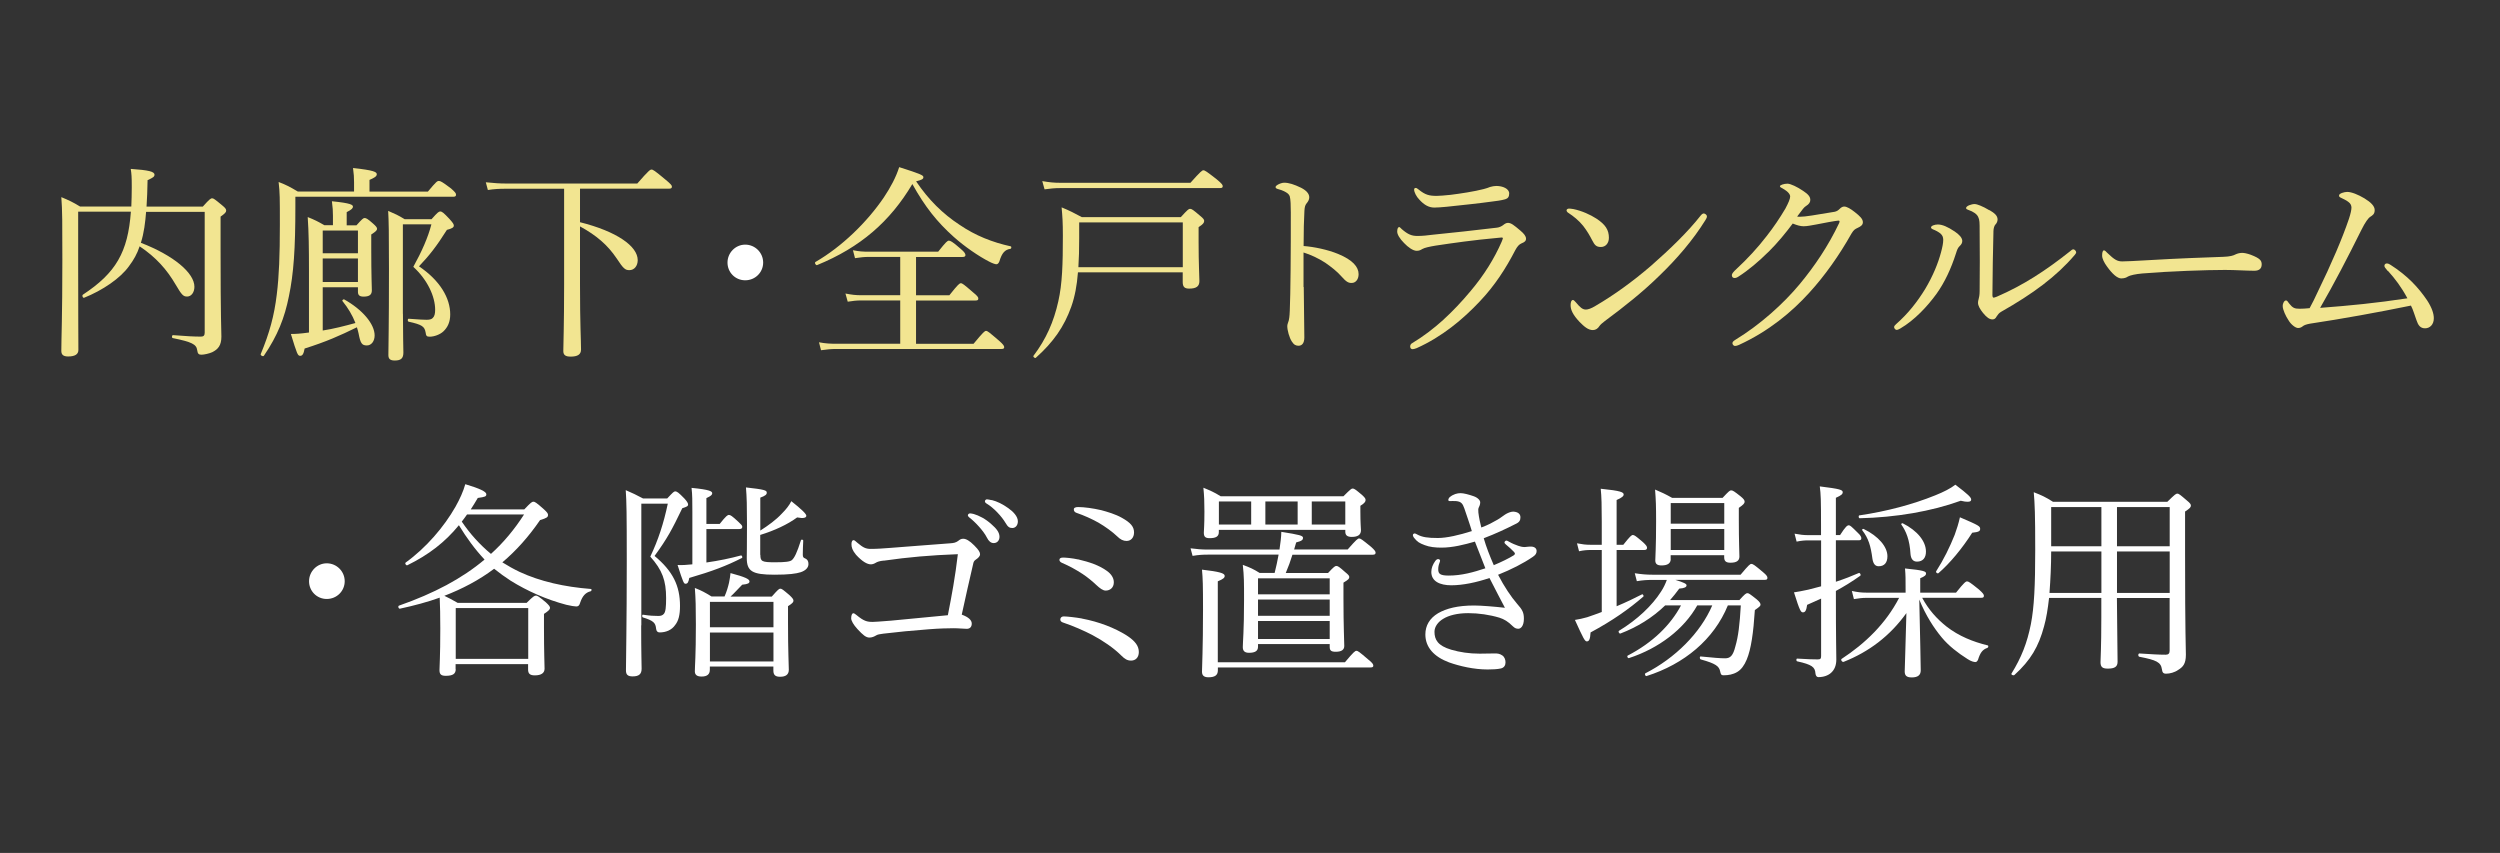 <?xml version="1.0" encoding="UTF-8"?>
<svg id="_レイヤー_1" data-name="レイヤー 1" xmlns="http://www.w3.org/2000/svg" width="340" height="116" viewBox="0 0 340 116">
  <rect x="0" y="0" width="340" height="116" fill="#333333" stroke="none"/>
  <defs>
    <style>
      .cls-1 {
        fill: #f2e591;
      }

      .cls-1, .cls-2 {
        stroke-width: 0px;
      }

      .cls-2 {
        fill: #fff;
      }
    </style>
  </defs>
  <path class="cls-1" d="M19.87,28.8c-.11,1.42-.28,2.86-.71,4.22,4.48,1.73,7.28,4.11,7.28,5.98,0,.76-.42,1.33-.99,1.33-.54,0-.74-.23-1.56-1.62-1.19-2.04-2.66-3.71-4.9-5.21-.34,1.02-.82,1.87-1.42,2.66-1.19,1.7-3.66,3.34-6.12,4.33-.17.09-.34-.31-.17-.42,4.48-2.95,6.12-5.78,6.52-11.28h-7.17v7.08c0,7.48.03,9.92.03,11.73,0,.59-.48.88-1.39.88-.65,0-.93-.23-.93-.76,0-1.76.14-4.45.14-12.44,0-4.87,0-6.69-.14-8.47,1.08.45,1.56.68,2.55,1.28h6.97c.03-.82.06-1.7.06-2.63,0-1.39-.03-1.79-.14-2.49,2.46.17,3.23.37,3.23.79,0,.26-.17.4-.94.74-.03,1.33-.06,2.52-.14,3.6h7.65c.91-1.02,1.08-1.13,1.28-1.13.17,0,.34.11,1.36.96.42.34.54.51.54.71,0,.23-.17.4-.76.82v4.56c0,9.66.11,10.74.11,11.76,0,1.19-.45,1.73-1.25,2.12-.37.17-1.08.34-1.47.34-.37,0-.51-.14-.57-.62-.11-.79-.71-1.11-3.32-1.64-.17-.03-.14-.4.03-.4,1.81.14,2.86.2,3.8.2.37,0,.51-.17.51-.54v-16.43h-7.96Z"/>
  <path class="cls-1" d="M58.2,26.05c1.13-1.36,1.28-1.44,1.47-1.44.23,0,.42.08,1.67,1.02.57.51.68.65.68.85s-.11.28-.4.28h-21.45v1.36c0,5.72-.23,9.07-.88,12.18-.59,2.95-1.53,5.33-3.4,8.08-.11.17-.51-.06-.43-.23,1.19-2.86,1.84-5.24,2.18-8.1.31-2.49.42-5.33.42-9.46,0-3.74,0-4.36-.17-5.84,1.1.42,1.56.68,2.61,1.3h7.65v-1.27c0-.62-.03-1.13-.14-1.93,2.86.31,3.23.54,3.23.85,0,.26-.25.45-.99.77v1.59h7.93ZM43.89,44.95c1.5-.23,2.98-.62,4.45-1.02-.42-1.08-1.02-2.07-1.76-2.98-.09-.11.11-.28.23-.23,2.49,1.39,4.14,3.34,4.14,4.9,0,.79-.45,1.36-1.05,1.36-.68,0-.88-.28-1.13-1.62-.06-.28-.14-.57-.23-.85-2.3,1.13-4.17,1.96-7.11,2.89-.14.77-.31.99-.6.99-.34,0-.42-.2-1.27-2.97.57,0,1.25-.03,2.46-.2v-8.56c0-2.86-.03-5.07-.17-7.14.99.4,1.36.59,2.27,1.11h1.16v-1.28c0-.62-.03-1.16-.14-1.98,2.58.26,2.86.48,2.86.74,0,.2-.17.4-.85.74v1.79h1.33c.79-.88.93-.99,1.1-.99.2,0,.4.08,1.16.76.42.37.54.54.54.71,0,.2-.17.37-.79.77v1.9c0,3.74.08,5.24.08,5.7,0,.6-.34.85-1.13.85-.54,0-.76-.2-.76-.65v-.62h-4.79v5.89ZM48.68,31.35h-4.79v3.09h4.79v-3.09ZM43.89,38.35h4.79v-3.2h-4.79v3.2ZM54.8,42.68c0,3.17.06,4.59.06,5.27,0,.79-.34,1.08-1.16,1.08-.62,0-.88-.2-.88-.74,0-1.59.08-3.4.08-11.73,0-4.82-.03-6.57-.11-7.88.93.4,1.36.59,2.24,1.13h3.66c.85-.96.99-1.05,1.19-1.05.23,0,.45.17,1.25,1.02.48.54.59.71.59.91,0,.23-.25.4-.94.57-1.44,2.29-2.44,3.54-3.8,4.96,2.86,1.93,4.25,4.31,4.25,6.54,0,1.02-.34,1.76-.94,2.32-.45.42-1.25.71-1.84.71-.4,0-.51-.08-.57-.59-.14-.79-.48-1.05-2.3-1.45-.17-.03-.17-.4,0-.4,1.53.11,2.01.14,2.44.14.37,0,.65-.06.82-.23.25-.23.34-.59.34-1.13,0-1.79-1.02-4.05-2.97-5.84,1.16-2.1,2.01-4.02,2.46-5.78h-3.88v12.16Z"/>
  <path class="cls-1" d="M78.88,30.22c4.99,1.25,7.85,3.26,7.85,5.16,0,.76-.45,1.36-1.13,1.36-.57,0-.82-.2-1.73-1.59-1.22-1.81-2.72-3.12-4.99-4.36v7.85c0,5.67.14,7.54.14,8.9,0,.68-.48.96-1.42.96-.71,0-.99-.23-.99-.76,0-.62.11-3.6.11-8.98v-13.09h-7.91c-.91,0-1.56.03-2.46.17l-.28-1.05c1.1.11,1.84.17,2.78.17h17.82c1.56-1.79,1.76-1.9,1.93-1.9.2,0,.4.11,1.93,1.39.71.59.85.76.85.93,0,.2-.11.28-.4.28h-12.1v4.56Z"/>
  <path class="cls-2" d="M103.79,35.71c0,1.33-1.08,2.41-2.44,2.41s-2.41-1.08-2.41-2.41,1.08-2.44,2.41-2.44,2.44,1.08,2.44,2.44Z"/>
  <path class="cls-1" d="M130.51,30.58c2.15,1.47,4.48,2.38,6.94,2.92.14.03.11.31-.03.34-.76.11-1.16.57-1.5,1.7-.11.28-.25.4-.42.4-.14,0-.57-.14-.99-.37-1.39-.71-3.34-2.04-4.82-3.37-2.24-2.01-3.88-4.05-5.61-7.17-3.03,5.1-7.06,8.61-12.95,11.02-.17.08-.4-.31-.23-.42,3.63-2.1,7.03-5.44,9.29-8.76.93-1.39,1.67-2.78,2.1-4.14,2.95.94,3.29,1.11,3.29,1.36s-.17.37-.99.57c1.7,2.52,3.63,4.42,5.92,5.92ZM132.4,46.76c1.33-1.61,1.53-1.76,1.7-1.76.2,0,.37.14,1.73,1.3.62.54.74.74.74.91s-.08.25-.37.25h-22.47c-.74,0-1.25.06-2.07.17l-.28-1.08c.91.17,1.53.2,2.32.2h8.73v-5.89h-5.3c-.68,0-1.11.06-1.84.17l-.31-1.11c.88.17,1.39.23,2.15.23h5.3v-5.21h-4.28c-.65,0-1.11.06-1.87.17l-.28-1.08c.85.17,1.39.2,2.15.2h9.44c1.08-1.36,1.27-1.5,1.45-1.5.2,0,.45.09,1.61,1.11.54.45.65.68.65.85s-.11.26-.4.26h-6.32v5.21h4.53c1.19-1.5,1.39-1.64,1.56-1.64.2,0,.4.14,1.64,1.22.6.48.74.68.74.85,0,.2-.08.28-.37.28h-8.1v5.89h7.82Z"/>
  <path class="cls-1" d="M146.6,37.05c-.14,1.79-.42,3.29-.91,4.67-.96,2.69-2.41,4.79-4.82,6.94-.11.11-.43-.14-.31-.28,1.73-2.29,2.75-4.62,3.37-7.4.54-2.38.62-5.07.62-8.9,0-1.9-.06-2.61-.17-3.88,1.16.48,1.64.74,2.75,1.33h13.46c.93-1.02,1.08-1.13,1.25-1.13.23,0,.4.11,1.39.96.42.34.54.51.54.68,0,.25-.14.45-.76.85v1.93c0,3.09.11,4.82.11,5.41,0,.71-.42,1.02-1.39,1.02-.65,0-.88-.25-.88-.91v-1.3h-14.25ZM141.75,24.63c.99.17,1.59.23,2.44.23h17.71c1.39-1.56,1.59-1.7,1.76-1.7.2,0,.42.14,1.84,1.25.68.57.79.74.79.91s-.08.26-.37.26h-21.71c-.79,0-1.33.06-2.15.17l-.31-1.11ZM160.85,30.25h-14.08v2.12c0,1.5-.03,2.81-.11,3.97h14.2v-6.09Z"/>
  <path class="cls-1" d="M177.31,39.03c0,1.64.08,5.04.08,6.86,0,.85-.37,1.13-.79,1.13-.34,0-.62-.11-.91-.57-.34-.51-.62-1.53-.62-2.1,0-.25.14-.54.2-.76.03-.14.11-.45.14-1.33.06-1.53.08-2.75.11-5.41.03-2.75.03-5.36.03-7.96,0-.93-.03-1.79-.14-2.18-.08-.23-.25-.42-.57-.59-.42-.23-.76-.34-1.08-.42-.2-.06-.28-.14-.28-.26s.14-.23.28-.31c.23-.14.62-.28.88-.28.65,0,1.36.23,2.29.68.68.34,1.13.79,1.13,1.3,0,.31-.14.57-.4.88-.14.2-.23.4-.26.99-.06,1.08-.11,2.72-.11,4.76,1.42.11,3.23.48,4.7,1.08,1.98.82,2.78,1.76,2.78,2.75,0,.76-.45,1.19-.91,1.19-.48.03-.79-.17-1.42-.88-.59-.68-1.39-1.3-2.21-1.87-.96-.62-2.01-1.1-2.95-1.39v4.7Z"/>
  <path class="cls-1" d="M191.79,47.08c0-.17.11-.34.28-.42,2.98-1.79,5.55-4.22,7.96-7.11,1.79-2.12,3.2-4.39,4.19-6.66.08-.2.17-.43.17-.48,0-.08-.06-.11-.17-.11s-.4.03-.62.06c-3.12.28-5.95.68-8.39,1.05-.82.14-1.47.28-1.76.45s-.45.25-.79.25c-.48,0-1.16-.48-1.7-1.05-.62-.62-.94-1.19-.94-1.56,0-.4.11-.62.28-.62.06,0,.17.11.34.28.82.71,1.33.93,2.13.93.74,0,1.36-.08,2.1-.17,2.35-.23,5.92-.62,8.73-.96.28-.03.59-.17.82-.34.17-.14.4-.31.65-.31.45,0,.82.31,1.7,1.05.51.43.77.77.77,1.11,0,.31-.23.48-.6.62-.34.14-.59.43-.85.91-1.3,2.52-2.81,4.85-4.82,6.97-2.29,2.44-5.16,4.84-8.61,6.38-.2.08-.43.14-.54.14-.17,0-.34-.08-.34-.4ZM205.25,26.31c0,.45-.17.68-.54.79-.59.17-1.19.23-1.79.31-1.64.23-4.25.51-6.18.71-.6.06-1.3.11-1.67.11-.79,0-1.42-.4-2.04-1.08-.4-.4-.71-1.02-.71-1.36,0-.14.08-.23.2-.23s.23.06.43.23c.88.71,1.42.85,2.44.85.51,0,.94-.06,1.87-.14,1.36-.17,3.23-.45,4.53-.79.37-.08.62-.2.85-.28.28-.08.59-.14.85-.14.88,0,1.76.37,1.76,1.02Z"/>
  <path class="cls-1" d="M213.97,28.43c1.19.25,2.32.77,3.14,1.3,1.25.82,1.7,1.56,1.7,2.61,0,.74-.45,1.25-1.08,1.25s-.85-.23-1.22-.96c-.28-.54-.62-1.16-1.19-1.9-.59-.74-1.33-1.33-2.04-1.79-.14-.08-.23-.23-.23-.34s.14-.23.31-.23c.11,0,.28,0,.6.06ZM232.14,29.42c0,.14-.06.31-.2.51-1.67,2.69-3.85,5.24-6.29,7.59-2.29,2.24-4.73,4.17-7.4,6.15-.31.23-.59.48-.71.65-.23.37-.54.57-.91.57-.65,0-1.19-.48-1.81-1.11-.88-.93-1.22-1.62-1.22-2.27,0-.43.11-.71.31-.71.11,0,.2.08.4.31.57.68.91.99,1.36.99.28,0,.74-.14,1.33-.51,2.49-1.45,5.1-3.34,7.57-5.47,2.55-2.24,4.96-4.56,6.74-6.83.14-.17.28-.26.4-.26.17,0,.43.2.43.37Z"/>
  <path class="cls-1" d="M240.52,34.24c-1.28,1.28-2.75,2.52-4.08,3.37-.25.17-.42.2-.54.2-.23,0-.37-.14-.37-.4,0-.2.25-.48.65-.85,1.39-1.28,2.89-2.89,4.08-4.45.96-1.22,1.81-2.49,2.55-3.74.42-.79.65-1.33.65-1.64s-.28-.68-1.02-1.1c-.2-.11-.37-.17-.37-.31s.51-.34,1.02-.34c.42,0,1.33.43,2.15.99.68.45.96.79.96,1.22,0,.31-.17.57-.57.82-.28.17-.42.37-1.22,1.44.14.03.23.03.37.03.34,0,.96-.06,1.62-.17,1.28-.2,2.15-.34,3.12-.51.28-.06.48-.2.65-.37.23-.23.42-.34.65-.34.34,0,.88.31,1.45.77.65.51,1.08.91,1.08,1.36,0,.37-.28.57-.65.74-.48.23-.57.28-.91.82-1.62,2.89-3.6,5.7-5.72,8.02-2.38,2.63-5.55,5.27-9.58,7.11-.2.09-.37.14-.54.14s-.34-.2-.34-.37.11-.28.37-.45c3.4-2.07,6.57-4.93,8.78-7.59,2.04-2.46,3.88-5.19,5.36-8.3.03-.08.06-.17.06-.23s-.06-.11-.14-.11c-.42.03-1.98.31-3.09.54-.65.11-1.16.23-1.67.23-.42,0-.91-.14-1.47-.37-.91,1.22-2.04,2.61-3.29,3.85Z"/>
  <path class="cls-1" d="M263.93,31.78c-.31-.25-.65-.43-1.08-.6-.14-.06-.23-.14-.23-.25,0-.23.51-.4.93-.4.6,0,1.33.31,2.3.96.59.4,1.02.85,1.02,1.28,0,.25-.11.48-.37.71-.25.25-.34.51-.48.96-.68,2.12-1.53,3.94-2.64,5.5-1.25,1.73-3,3.6-4.93,4.73-.17.08-.34.2-.51.2-.14,0-.34-.2-.34-.37,0-.14.06-.23.28-.43,1.59-1.39,2.86-3,3.94-4.76,1.08-1.81,1.76-3.51,2.15-4.96.2-.74.31-1.3.31-1.73,0-.37-.11-.62-.37-.85ZM270.56,28.57c.71.42,1.11.76,1.11,1.28,0,.25-.11.51-.31.71-.11.11-.25.48-.25.88-.08,2.95-.11,5.5-.14,8.7,0,.23.08.34.14.34.08,0,.23-.03.48-.14,3.6-1.56,6.63-3.54,9.92-6.15.2-.17.31-.28.48-.28.14,0,.37.23.37.4,0,.11-.11.28-.2.37-2.49,2.92-5.67,5.27-10.03,7.74-.28.17-.42.37-.57.59-.17.31-.31.43-.59.43-.4,0-.77-.26-1.28-.88-.4-.51-.68-.96-.68-1.39,0-.14.03-.31.08-.48.06-.2.14-.57.14-1.08.03-2.58.03-5.41,0-8.27,0-1.02,0-1.45-.2-1.84-.17-.37-.62-.71-1.36-.96-.17-.06-.28-.11-.28-.25,0-.28.71-.54,1.19-.54.25,0,1.05.28,1.98.85Z"/>
  <path class="cls-1" d="M288.52,37.87c-.57,0-1.25-.62-1.98-1.64-.37-.51-.65-1.05-.65-1.47,0-.37.06-.71.25-.71.14,0,.25.14.45.34.99.96,1.39,1.16,2.04,1.16.6,0,1.67-.06,3.6-.17,3.85-.23,7.68-.37,10.09-.45.96-.03,1.42-.17,1.73-.34.23-.11.57-.2.88-.2.28,0,.68.08,1.16.25,1.33.51,1.5.82,1.5,1.33,0,.57-.37.85-.99.85-1.08,0-2.61-.11-4-.11-2.52,0-7.54.17-11.25.48-.91.08-1.67.25-1.96.42-.2.14-.48.25-.88.25Z"/>
  <path class="cls-1" d="M324.73,36.85c-.37-.43-.45-.54-.45-.71s.14-.31.31-.31c.2,0,.37.08.54.2,2.29,1.47,3.77,3.06,4.96,4.82.68,1.05.91,1.84.91,2.44,0,.85-.54,1.36-1.19,1.36s-.94-.42-1.16-1.08c-.28-.74-.45-1.42-.76-2.01-4.59.94-9.29,1.79-13.74,2.46-.48.09-.79.2-.96.34s-.37.25-.65.25c-.37,0-.99-.51-1.3-1.05-.37-.54-.79-1.45-.79-1.93,0-.43.23-.77.45-.77.17,0,.23.17.43.42.48.59.71.71,1.42.71.4,0,.85-.03,1.36-.08.42-.77.71-1.36,1.02-2.04,1.98-4.05,3.46-7.54,4.33-10.12.23-.71.34-1.22.34-1.53,0-.28-.14-.57-.42-.76-.28-.23-.68-.4-1.02-.57-.17-.08-.25-.14-.25-.31,0-.28.74-.48,1.11-.48.59,0,1.5.37,2.35.88.88.54,1.39,1.05,1.39,1.59s-.28.71-.59.91c-.28.17-.68.71-1.22,1.79-1.9,3.82-3.66,7.22-5.61,10.6,4.11-.31,7.59-.65,11.87-1.3-.82-1.53-1.7-2.69-2.63-3.71Z"/>
  <path class="cls-2" d="M46.88,79.05c0,1.33-1.08,2.41-2.44,2.41s-2.41-1.08-2.41-2.41,1.08-2.44,2.41-2.44,2.44,1.08,2.44,2.44Z"/>
  <path class="cls-2" d="M61.98,91c0,.65-.4.91-1.36.91-.62,0-.85-.2-.85-.77,0-.65.11-1.76.11-5.61,0-1.9-.03-3.03-.08-4.25-1.64.59-3.46,1.08-5.41,1.5-.2.03-.31-.37-.11-.42,4.76-1.67,8.56-3.68,11.62-6.26-1.33-1.42-2.46-2.98-3.49-4.67-1.9,2.32-4.11,4.02-7,5.44-.17.09-.4-.25-.23-.37,2.75-1.98,5.21-4.84,6.77-7.59.59-1.05,1.05-2.07,1.33-3.06,1.98.59,2.86,1.02,2.86,1.36,0,.31-.14.37-1.16.51-.31.54-.65,1.08-.96,1.56h7.28c.91-.96,1.05-1.05,1.25-1.05.17,0,.37.09,1.47,1.08.4.37.51.54.51.71,0,.31-.14.43-1.08.71-1.56,2.27-3.23,4.14-5.13,5.75.77.48,1.53.91,2.35,1.3,2.8,1.3,6.09,2.04,9.69,2.32.14,0,.11.28-.03.31-.68.17-1.11.62-1.42,1.53-.11.4-.25.54-.54.54-.23,0-.76-.09-1.36-.23-2.69-.71-5.3-1.87-7.54-3.26-.79-.51-1.53-1.05-2.27-1.64-2.07,1.56-4.36,2.75-6.77,3.68.65.31,1.08.54,1.81.96h9.38c.91-.91,1.08-.99,1.28-.99.17,0,.34.09,1.33.91.45.42.57.59.57.76,0,.2-.14.37-.82.82v1.84c0,3.46.08,5.1.08,5.61,0,.59-.45.91-1.33.91-.65,0-.91-.23-.91-.79v-.74h-9.86v.68ZM71.84,82.7h-9.86v6.91h9.86v-6.91ZM63.51,69.98c-.23.31-.45.65-.71.96,1.11,1.64,2.44,3.12,3.97,4.39,1.73-1.56,3.2-3.34,4.5-5.36h-7.76Z"/>
  <path class="cls-2" d="M87.2,85.05c0,3.88.06,5.21.06,5.89,0,.74-.37,1.05-1.22,1.05-.68,0-.91-.25-.91-.82,0-1.44.11-6.29.11-14.82,0-6.66-.03-8.08-.14-9.69.99.43,1.39.62,2.35,1.13h3.29c.77-.82.91-.96,1.08-.96.25,0,.45.14,1.25.96.37.4.51.65.51.82,0,.23-.17.31-.79.51-1.42,2.95-2.04,4.11-3.77,6.49,2.49,2.07,3.46,4.05,3.46,6.8,0,1.22-.2,2.01-.65,2.58-.48.71-1.28,1.02-2.12,1.02-.28,0-.45-.17-.48-.51-.08-.79-.34-1.08-1.79-1.53-.14-.03-.14-.4,0-.37.96.14,1.47.17,2.1.17.34,0,.57-.08.74-.28.25-.28.31-.94.31-2.15,0-2.38-.51-3.8-2.15-5.64,1.08-2.27,1.81-4.5,2.38-7.2h-3.6v16.55ZM96.07,76.5c1.62-.23,3.29-.57,4.7-.96.14-.03.25.28.14.34-2.12,1.08-4.05,1.81-7.17,2.72-.11.6-.23.79-.51.79-.23,0-.31-.14-1.08-2.55.62.03,1.16,0,2.01-.09v-7.17c0-1.42,0-2.3-.11-3.23,2.55.25,2.81.48,2.81.74,0,.2-.17.37-.79.65v3.51h1.81c.88-1.11,1.08-1.22,1.25-1.22.2,0,.4.11,1.28.93.37.34.54.51.54.68s-.08.31-.4.31h-4.48v4.53ZM98.53,81.14c.31-.71.48-1.3.62-1.9.08-.45.17-.88.2-1.3,2.01.54,2.58.82,2.58,1.13,0,.23-.17.37-.99.45-.68.68-1.05,1.13-1.59,1.62h5.61c.85-.96.99-1.08,1.16-1.08.2,0,.34.11,1.25.88.42.4.54.57.54.74,0,.2-.08.34-.74.76v2.21c0,3.91.11,5.87.11,6.43,0,.65-.4.96-1.19.96-.65,0-.91-.25-.91-.85v-.54h-8.64v.42c0,.62-.34.94-1.13.94-.65,0-.91-.26-.91-.71,0-.74.14-2.01.14-6.38,0-2.32-.03-3.51-.14-4.96.93.37,1.36.6,2.27,1.16h1.76ZM105.19,81.85h-8.64v3.46h8.64v-3.46ZM96.55,89.96h8.64v-3.94h-8.64v3.94ZM103.41,75.45c0,.91.2,1.02,2.01,1.02,1.39,0,2.04-.08,2.29-.31.34-.31.68-.99,1.22-2.69.06-.14.31-.08.31.06-.03.6-.06,1.33-.06,1.87,0,.37.06.45.37.57.28.14.4.37.4.74,0,.48-.37.88-1.05,1.11-.62.2-1.61.34-3.57.34-3.06,0-3.77-.48-3.77-2.29,0-.54.03-1.36.03-4.62,0-2.41-.03-3.63-.14-4.96,2.55.28,2.83.4,2.83.71,0,.25-.17.42-.88.68v4.48c1.11-.71,2.15-1.47,2.92-2.3.57-.57,1.02-1.13,1.3-1.7,1.39,1.1,2.04,1.73,2.04,1.98,0,.28-.37.4-1.25.23-1.3.96-3.09,1.79-5.02,2.38v2.72Z"/>
  <path class="cls-2" d="M120.18,76.24c-.57.06-.88.17-1.1.31-.23.14-.45.2-.65.2-.48,0-1.16-.37-2.01-1.3-.51-.62-.62-1.02-.62-1.45,0-.4.14-.54.28-.54s.23.11.54.37c.74.62,1.11.82,1.79.82.88,0,1.67-.06,2.72-.14,2.35-.17,5.24-.42,8.08-.62.48-.03.77-.09,1.08-.31.28-.23.45-.31.71-.31.37,0,.85.25,1.5.91.65.65.79.94.79,1.22,0,.23-.23.48-.62.74-.25.17-.28.37-.34.65-.48,2.01-1.05,4.62-1.53,6.8.94.34,1.36.76,1.36,1.22,0,.48-.28.71-.68.71-.45,0-1.05-.08-1.81-.08s-1.93.03-3.34.14c-2.24.17-4.34.37-6.21.6-.45.06-.79.11-.99.25-.23.14-.54.28-.88.28-.48,0-.88-.34-1.64-1.16-.54-.59-.85-1.13-.85-1.47,0-.48.17-.68.28-.68s.25.08.45.25c.99.82,1.42.93,2.21.93.28,0,1.05-.06,2.47-.17,2.52-.23,4.96-.48,7.74-.74.54-2.75.99-5.16,1.36-8.3-3.74.14-6.72.4-10.06.88ZM132.39,69.89c.76.23,1.62.65,2.46,1.42.68.59,1.08,1.1,1.08,1.7,0,.45-.28.85-.79.85-.37,0-.68-.25-.93-.76-.42-.85-1.56-2.1-2.38-2.72-.11-.09-.2-.2-.2-.28,0-.14.11-.28.31-.28.17,0,.37.06.45.08ZM134.86,68c.77.2,1.47.54,2.27,1.11.68.48,1.3,1.13,1.3,1.79,0,.57-.34.91-.76.91-.37,0-.6-.14-.91-.68-.51-.88-1.64-2.1-2.61-2.66-.11-.06-.2-.17-.2-.28,0-.14.11-.28.28-.28.14,0,.37.06.62.11Z"/>
  <path class="cls-2" d="M146.61,76.07c1.56.37,2.83.79,3.91,1.56.6.42.96.96.96,1.56,0,.76-.54,1.13-1.11,1.13-.37,0-.79-.31-1.27-.76-.54-.51-1.19-1.05-1.87-1.5-.91-.59-1.79-1.08-2.78-1.5-.25-.11-.37-.25-.37-.42,0-.2.17-.31.51-.31.31,0,1.25.08,2.01.25ZM147.12,84.12c2.38.45,4.48,1.28,6.09,2.29,1.22.79,1.67,1.47,1.67,2.27,0,.74-.45,1.16-1.05,1.16-.51,0-.85-.2-1.36-.71-1.02-1.02-2.49-2.01-3.88-2.75-1.08-.57-2.69-1.28-3.97-1.7-.28-.08-.42-.23-.42-.42,0-.28.2-.43.48-.43.4,0,1.67.14,2.44.28ZM149.76,69.38c.85.23,1.93.54,2.83,1.05,1.16.65,1.64,1.19,1.64,1.98,0,.68-.4,1.16-1.02,1.16-.45,0-.85-.2-1.3-.65-.59-.57-1.59-1.3-2.52-1.84-.91-.51-1.98-.99-2.98-1.33-.25-.09-.37-.23-.37-.48,0-.23.28-.31.59-.31.82,0,2.04.17,3.12.42Z"/>
  <path class="cls-2" d="M161.91,74.57c.91.11,1.5.17,2.27.17h9.83c.14-.94.23-1.64.25-2.41,2.49.4,2.95.51,2.95.82,0,.23-.11.42-.93.62l-.28.96h7.28c1.19-1.36,1.39-1.5,1.56-1.5.2,0,.4.14,1.59,1.11.51.45.65.65.65.82s-.08.28-.37.28h-10.94c-.26.85-.54,1.62-.91,2.49h5.75c.82-.88.96-.96,1.13-.96.2,0,.37.09,1.22.85.42.34.54.48.54.65,0,.23-.08.34-.79.77v2.12c0,3.88.11,5.89.11,6.49,0,.54-.4.79-1.16.79-.62,0-.82-.17-.82-.65v-.4h-9.75v.37c0,.57-.4.82-1.22.82-.57,0-.85-.23-.85-.77,0-.65.17-2.21.17-6.43,0-2.44,0-3.17-.17-4.76.99.37,1.39.54,2.29,1.1h2.04c.23-.88.37-1.62.54-2.49h-9.66c-.65,0-1.22.03-2.04.17l-.28-1.05ZM165.62,90.07h17.29c1.19-1.42,1.39-1.56,1.56-1.56.2,0,.4.14,1.62,1.19.57.45.68.65.68.82s-.08.25-.37.25h-20.77v.4c0,.65-.4.94-1.28.94-.59,0-.88-.23-.88-.76,0-.68.14-3.06.14-8.5,0-3.29-.03-4.16-.14-5.38,2.38.28,3.09.48,3.09.85,0,.26-.2.43-.94.74v11.02ZM182.71,67.49c.94-.94,1.08-1.05,1.25-1.05.2,0,.37.11,1.25.85.4.37.51.51.51.71,0,.23-.14.43-.71.79v.74c0,1.67.08,2.35.08,2.58,0,.62-.42.91-1.25.91-.62,0-.88-.23-.88-.71v-.25h-17.2v.31c0,.59-.4.82-1.25.82-.59,0-.79-.2-.79-.74,0-.34.08-.88.08-2.89,0-1.33-.03-2.07-.14-3.23.96.4,1.39.57,2.35,1.16h16.69ZM170.16,71.34v-3.14h-4.39v3.14h4.39ZM171.09,78.65v2.18h9.75v-2.18h-9.75ZM171.09,81.54v2.21h9.75v-2.21h-9.75ZM180.84,86.9v-2.44h-9.75v2.44h9.75ZM176.48,71.34v-3.14h-4.39v3.14h4.39ZM178.4,68.2v3.14h4.56v-3.14h-4.56Z"/>
  <path class="cls-2" d="M203.14,76.87c1.02-.42,2.12-.96,2.75-1.36.11-.09.14-.14.14-.23,0-.06-.06-.14-.14-.23-.31-.34-.62-.6-1.08-.99-.14-.11-.2-.2-.2-.31,0-.08.14-.23.25-.23s.2.06.4.17c.4.23.82.4,1.22.54.25.08.51.17.88.17.37-.03.62-.08.94-.06.45.03.68.28.68.6s-.14.54-.51.79c-1.28.88-2.95,1.73-4.73,2.44.82,1.59,1.79,3.03,2.58,3.94.74.82.93,1.22.93,2.04,0,1.02-.45,1.36-.74,1.36s-.48-.06-.77-.34c-.65-.65-1.19-.96-1.81-1.16-1.33-.4-2.83-.62-4.25-.62-1.5,0-2.66.31-3.4.77-.68.4-1.19,1.05-1.19,1.76,0,1.08.45,1.9,2.27,2.44,1.16.34,2.46.54,3.88.54.42,0,1.59-.03,2.04-.03.42,0,.68.03,1.05.28.31.23.42.6.42.94,0,.37-.17.71-.62.82-.48.11-1.16.14-1.81.14-1.87,0-3.8-.45-5.24-.96-2.07-.77-3.23-2.07-3.23-3.8,0-1.22.59-2.21,1.73-2.89,1.13-.65,2.66-1.05,4.9-1.05.94,0,2.69.14,4.19.31-.57-1.11-1.28-2.41-2.1-4.05-1.76.6-3.63.99-5.19.99s-2.72-.54-2.72-1.81c0-.54.2-1.02.54-1.5.17-.23.31-.25.4-.25.11,0,.25.08.25.2,0,.08-.03.2-.08.31-.11.28-.17.54-.17.88,0,.59.23.85,1.42.85,1.76,0,3.37-.45,4.99-.99-.48-1.22-.91-2.32-1.42-3.63-1.39.4-3,.82-4.56.82-.79,0-1.62-.08-2.27-.34-.74-.28-.99-.43-1.47-1.02-.08-.11-.14-.26-.14-.34,0-.14.14-.23.25-.23.08,0,.2.06.34.14.68.37,1.42.48,2.81.48,1.22,0,2.92-.4,4.62-.94-.25-.88-.71-2.15-1.02-3.09-.23-.65-.43-.93-1.13-.99-.31-.03-.65,0-.85,0-.11,0-.2-.06-.2-.14,0-.14.09-.31.2-.4.48-.4,1.02-.54,1.47-.54.43,0,1.16.2,1.79.42.57.2.88.57.88.82,0,.31-.11.54-.17.65-.11.2-.11.4-.08.74.08.71.25,1.47.4,2.04.99-.37,1.53-.68,2.18-1.05.45-.25.68-.48,1.05-.71.31-.2.76-.4,1.1-.4.68.03.99.34.99.76,0,.4-.11.68-.68.93-1.22.62-2.72,1.33-4.31,1.93.34,1.19.82,2.41,1.36,3.65Z"/>
  <path class="cls-2" d="M217.84,74.8h-1.5c-.51,0-.94.03-1.59.17l-.28-1.08c.74.14,1.19.2,1.81.2h1.56v-3.12c0-2.15-.03-3.46-.14-4.5,2.78.28,3.12.48,3.12.79,0,.2-.23.43-.96.74v6.09h.91c.94-1.19,1.13-1.33,1.3-1.33.2,0,.4.14,1.39.99.4.37.54.57.54.74s-.08.31-.37.31h-3.77v7.65c1.22-.51,2.41-1.08,3.46-1.62.11-.06.28.23.17.31-1.93,1.67-4.17,3.26-7.17,4.87-.06.94-.2,1.22-.51,1.22-.28,0-.48-.42-1.62-2.92.59-.09,1.05-.2,1.67-.37.62-.2,1.27-.45,1.98-.71v-8.44ZM236.54,81.63c.76-.85.93-.96,1.11-.96s.34.11,1.27.85c.4.34.51.54.51.71s-.11.28-.77.74c-.2,3.09-.51,5.3-1.1,6.72-.34.82-.77,1.39-1.3,1.7-.57.34-1.19.45-1.87.45-.28,0-.37-.11-.45-.54-.14-.68-.57-1.05-2.64-1.62-.17-.06-.17-.43,0-.4,1.73.17,2.61.25,3.32.25s1.08-.37,1.39-1.62c.4-1.36.59-2.97.74-5.58h-1.76c-1.9,4.65-5.95,7.99-11.05,9.61-.17.06-.31-.28-.17-.37,4.05-2.07,7.48-5.47,9.1-9.24h-2.04c-1.81,3.23-5.21,5.84-9.29,7.17-.17.06-.31-.26-.17-.34,3.4-1.76,5.84-4.17,7.25-6.83h-2.15c-1.76,1.7-3.8,2.95-6.09,3.83-.17.06-.34-.28-.2-.37,2.52-1.53,4.53-3.46,5.72-5.33.34-.51.59-1.05.79-1.59h-1.96c-.71,0-1.3.03-2.12.17l-.28-1.08c.91.14,1.59.2,2.38.2h12.01c1.11-1.33,1.3-1.47,1.47-1.47.2,0,.42.14,1.59,1.13.48.4.59.59.59.76,0,.2-.08.28-.37.28h-12.16c1.19.37,1.53.54,1.53.74,0,.25-.28.4-.99.45-.4.54-.82,1.08-1.25,1.56h9.41ZM227.22,76.02c0,.59-.42.88-1.25.88-.54,0-.85-.17-.85-.68s.11-1.73.11-5.33c0-2.12-.03-2.86-.14-4.31.93.4,1.36.59,2.32,1.13h6.86c.85-.91.99-1.02,1.16-1.02.23,0,.4.11,1.3.82.42.34.54.54.54.71,0,.23-.14.4-.79.85v1.59c0,3.06.08,4.59.08,5.02,0,.57-.37.85-1.22.85-.62,0-.85-.23-.85-.74v-.28h-7.28v.51ZM234.5,68.42h-7.28v2.8h7.28v-2.8ZM227.22,74.8h7.28v-2.86h-7.28v2.86Z"/>
  <path class="cls-2" d="M247.65,73.49h-1.67c-.54,0-.96.03-1.64.17l-.28-1.08c.76.14,1.22.2,1.9.2h1.7v-1.22c0-3.71-.03-4.31-.17-5.41,2.8.34,3.12.48,3.12.79,0,.25-.17.42-.93.76v5.07h.57c.76-1.19.99-1.33,1.19-1.33.17,0,.34.14,1.25,1.05.34.31.45.54.45.71,0,.2-.08.28-.37.28h-3.09v5.64c1.13-.37,2.21-.79,3.12-1.19.14-.06.34.25.2.37-1.08.77-2.18,1.45-3.32,2.07,0,7.14.06,8.19.06,9.32,0,.85-.28,1.42-.71,1.81-.4.37-1.02.59-1.73.59-.23,0-.37-.2-.4-.51-.06-.85-.45-1.19-2.49-1.64-.14-.03-.14-.37,0-.37,1.47.09,2.24.11,2.78.11.37,0,.48-.08.48-.45v-7.82c-.62.28-1.25.57-1.9.85-.11.77-.26,1.02-.57,1.02-.28,0-.42-.17-1.22-2.72.48-.06,1.16-.2,1.96-.37.57-.14,1.13-.28,1.73-.45v-6.26ZM261.42,81.31c.88,1.62,1.96,2.83,3.32,3.91,1.64,1.28,3.6,2.07,5.58,2.55.14.03.11.28-.03.34-.68.23-.99.68-1.28,1.62-.08.17-.2.31-.34.31-.2,0-.59-.08-1.1-.42-1.3-.82-2.55-1.79-3.49-2.92-1.08-1.3-2.18-3-3.06-5.16.11,4.9.2,8.84.2,9.63,0,.62-.37.96-1.22.96-.74,0-.96-.28-.96-.82,0-.59.14-4.02.23-7.93-2.24,3.12-5.1,5.27-8.53,6.63-.2.08-.45-.28-.28-.4,3.2-2.1,5.98-4.76,7.82-8.3h-4.45c-.59,0-1.02.06-1.7.17l-.28-1.11c.79.17,1.3.23,1.98.23h5.33v-.34c0-1.5,0-2.04-.08-2.95,2.58.26,2.86.4,2.86.68,0,.23-.17.4-.79.65v1.96h4.87c1.1-1.39,1.33-1.53,1.5-1.53.2,0,.42.14,1.61,1.1.54.48.68.68.68.85,0,.2-.08.28-.37.28h-8.02ZM252.89,70.09c3.68-.54,7.28-1.5,10.29-2.72,1.13-.45,2.1-.94,2.75-1.45,1.76,1.33,2.15,1.73,2.15,2.01,0,.17-.08.31-.48.31-.2,0-.51-.03-.94-.14-4,1.45-8.84,2.27-13.74,2.38-.17,0-.2-.37-.03-.4ZM254.65,75.99c-.23-1.76-.54-2.78-1.39-3.88-.06-.09.08-.23.2-.17,2.04.99,3.23,2.44,3.23,3.71,0,.85-.4,1.36-1.19,1.36-.48,0-.74-.34-.85-1.02ZM259.83,75.36c-.11-1.96-.62-3.14-1.25-4.02-.06-.08.08-.23.2-.17,2.01,1.02,3.15,2.46,3.15,3.85,0,.82-.4,1.36-1.22,1.36-.54,0-.82-.37-.88-1.02ZM263.32,77.69c1.02-1.59,1.84-3.26,2.52-4.96.28-.77.54-1.59.71-2.38,2.64,1.13,2.75,1.22,2.75,1.59,0,.28-.17.42-1.08.51-1.33,2.1-3.06,4.19-4.59,5.5-.14.11-.4-.11-.31-.25Z"/>
  <path class="cls-2" d="M278.67,81.34c-.17,1.5-.37,2.75-.68,3.85-.74,2.75-1.81,4.59-4.02,6.6-.14.14-.51-.03-.4-.2,1.33-2.15,2.12-4.14,2.63-6.71.45-2.32.59-5.24.59-10.09s-.06-6.26-.2-7.85c1.08.42,1.59.65,2.61,1.3h15.56c1.02-.99,1.16-1.11,1.36-1.11.17,0,.34.11,1.3.94.42.34.54.51.54.68,0,.23-.11.37-.79.82v5.61c0,11.59.11,12.53.11,13.86,0,1.25-.4,1.67-1.05,2.07-.48.34-1.13.51-1.64.51-.4,0-.51-.17-.57-.6-.14-.96-.74-1.25-3.06-1.7-.2-.03-.2-.45,0-.45,1.7.11,2.64.17,3.57.17.37,0,.54-.17.54-.54v-7.17h-7.17c.03,4.31.09,7.54.09,8.67,0,.68-.4.93-1.33.93-.74,0-.99-.23-.99-.88,0-.4.11-1.96.11-6.01v-2.72h-7.11ZM278.96,75c0,1.87-.09,3.77-.23,5.64h7.06v-5.64h-6.83ZM278.96,68.96v5.33h6.83v-5.33h-6.83ZM287.91,74.29h7.17v-5.33h-7.17v5.33ZM295.08,75h-7.17v5.64h7.17v-5.64Z"/>
</svg>